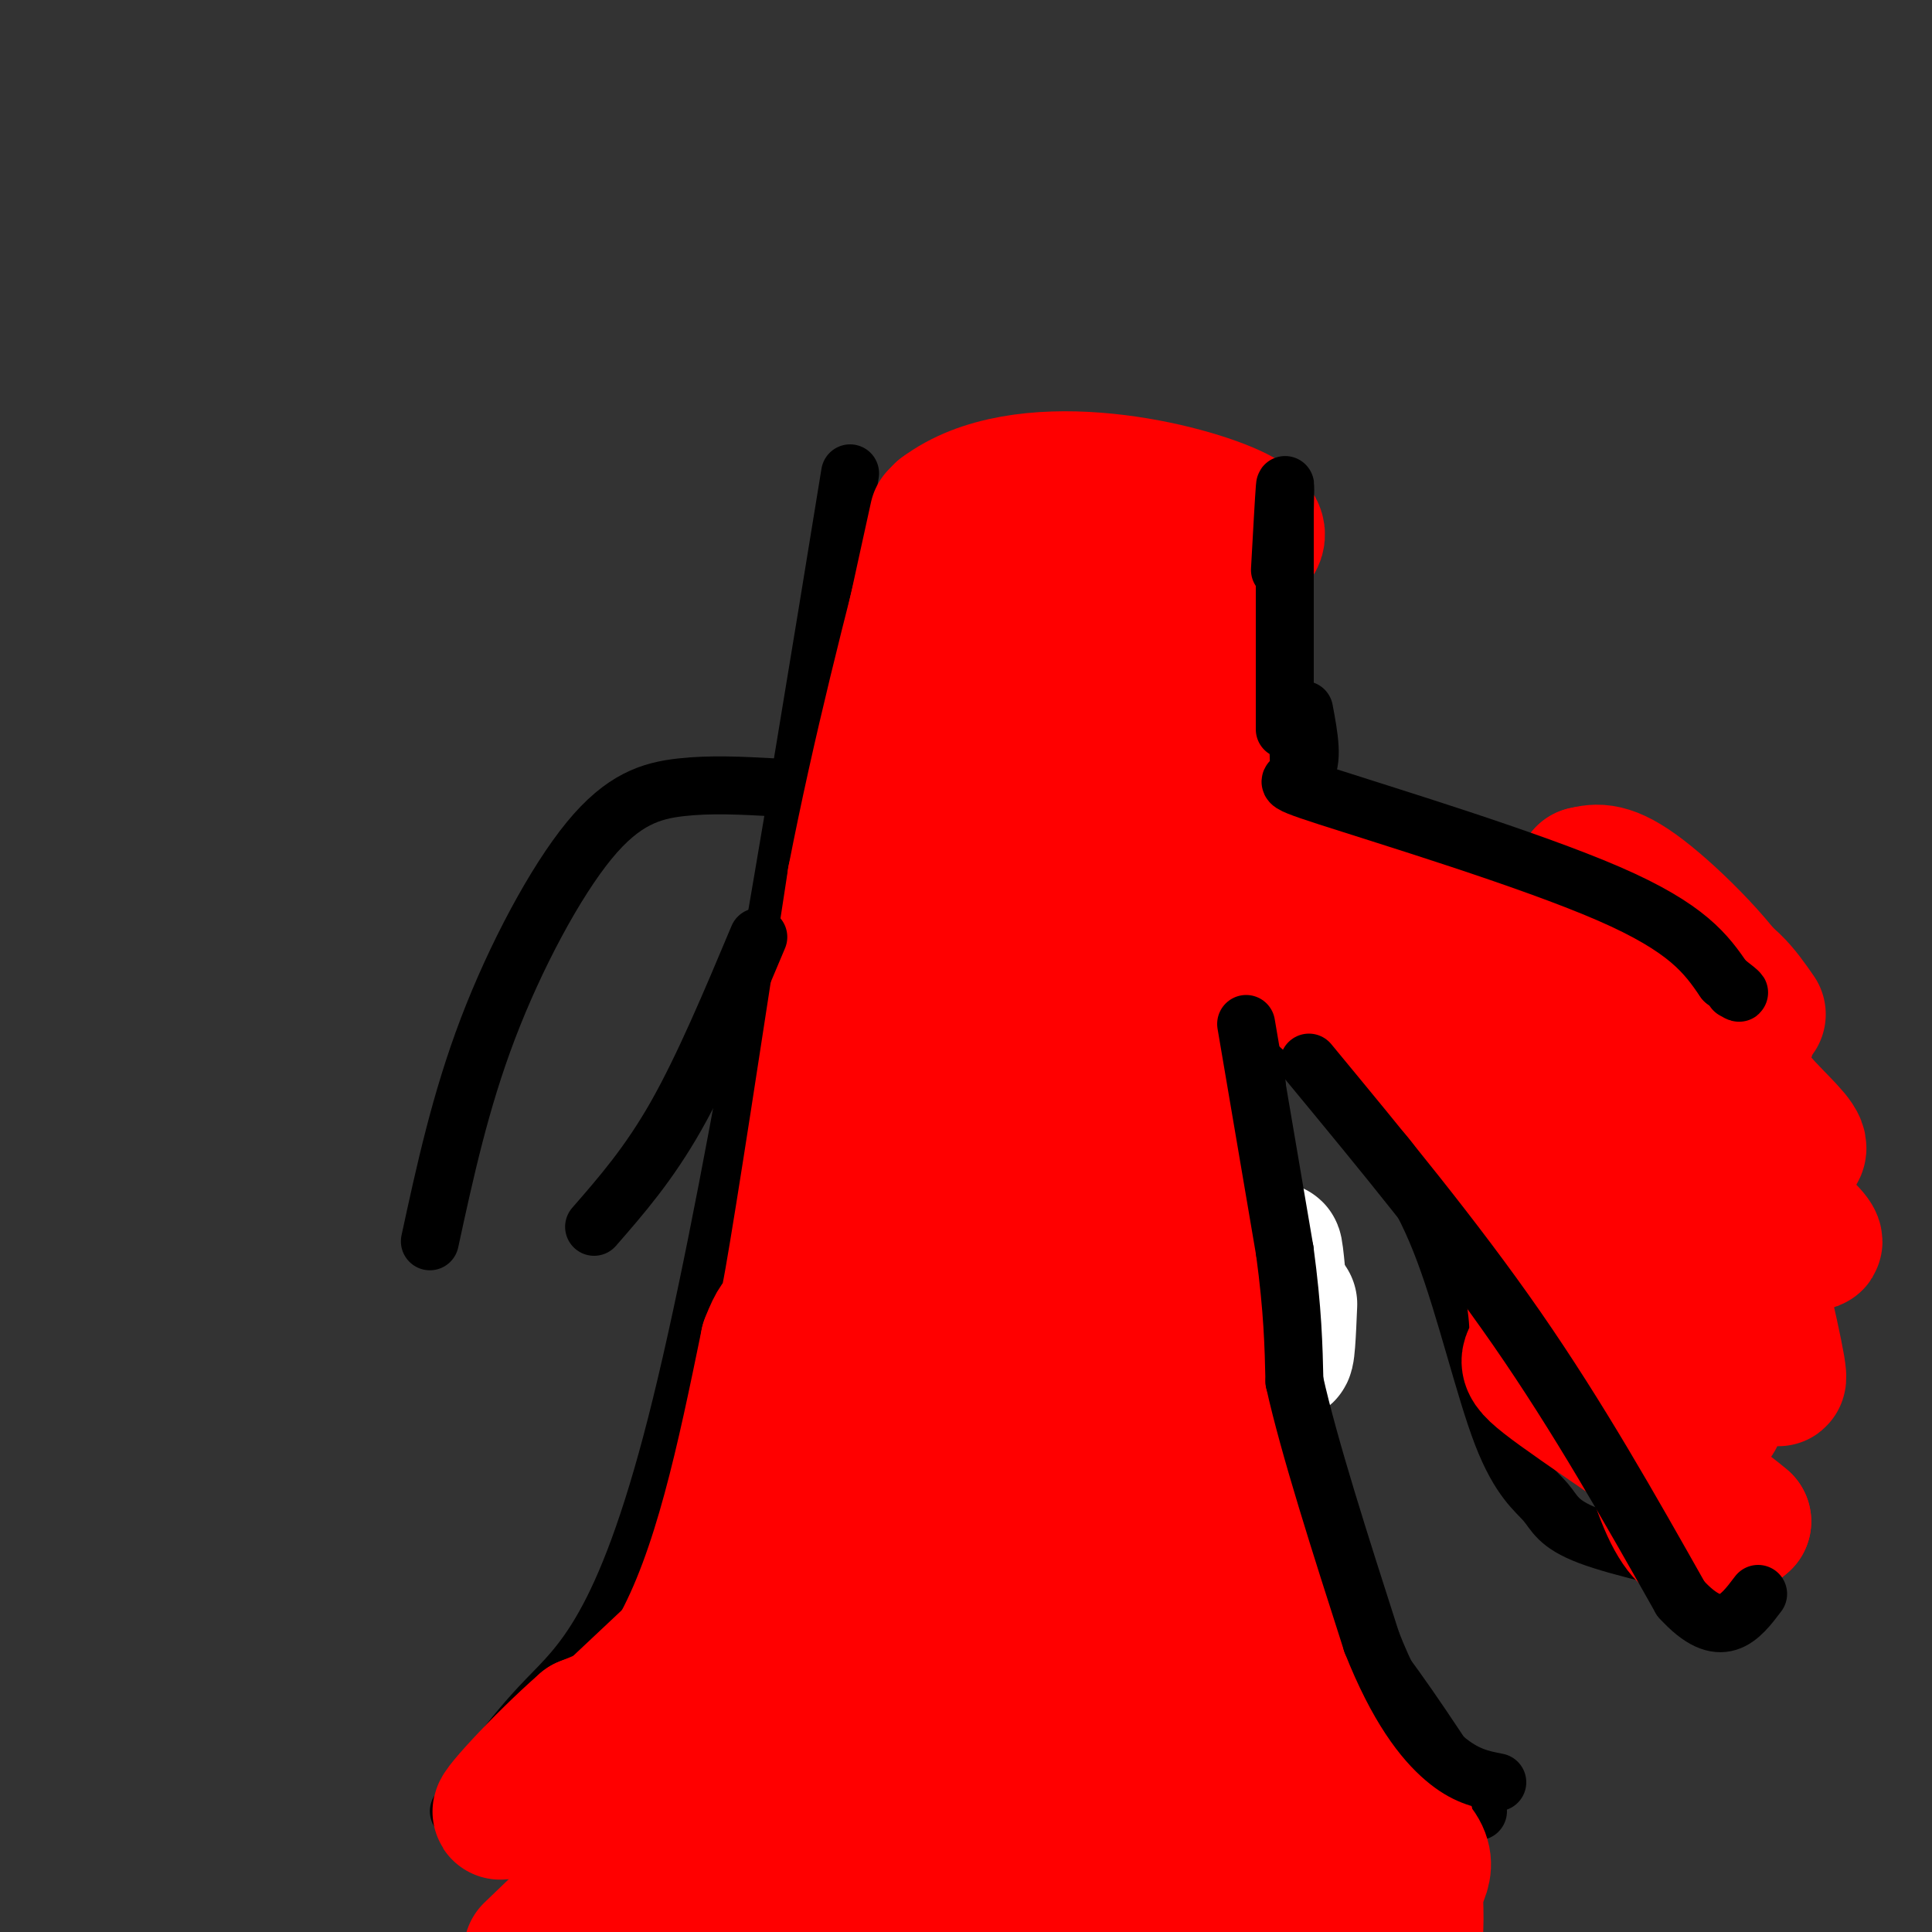 <svg viewBox='0 0 400 400' version='1.1' xmlns='http://www.w3.org/2000/svg' xmlns:xlink='http://www.w3.org/1999/xlink'><rect x="0" y="0" width="400" height="400" fill="#333333" stroke="none"/><g fill='none' stroke='#000000' stroke-width='12' stroke-linecap='round' stroke-linejoin='round'><path d='M95,375c5.400,-7.756 10.800,-15.511 18,-23c7.200,-7.489 16.200,-14.711 27,-57c10.800,-42.289 23.400,-119.644 36,-197'/><path d='M306,375c-7.939,-12.178 -15.879,-24.356 -22,-32c-6.121,-7.644 -10.425,-10.756 -15,-38c-4.575,-27.244 -9.422,-78.622 -10,-104c-0.578,-25.378 3.114,-24.756 4,-34c0.886,-9.244 -1.032,-28.356 -1,-40c0.032,-11.644 2.016,-15.822 4,-20'/><path d='M270,168c6.857,2.173 13.714,4.345 29,14c15.286,9.655 39.000,26.792 52,37c13.000,10.208 15.286,13.488 17,20c1.714,6.512 2.857,16.256 4,26'/><path d='M271,219c-5.097,-5.078 -10.193,-10.156 -8,-8c2.193,2.156 11.676,11.547 19,20c7.324,8.453 12.490,15.970 17,28c4.510,12.030 8.363,28.575 12,38c3.637,9.425 7.056,11.730 9,14c1.944,2.270 2.413,4.506 9,7c6.587,2.494 19.294,5.247 32,8'/><path d='M160,163c-6.435,-0.345 -12.869,-0.690 -19,0c-6.131,0.690 -11.958,2.417 -19,11c-7.042,8.583 -15.298,24.024 -21,39c-5.702,14.976 -8.851,29.488 -12,44'/></g>
<g fill='none' stroke='#ff0000' stroke-width='28' stroke-linecap='round' stroke-linejoin='round'><path d='M194,107c-7.500,34.083 -15.000,68.167 -20,101c-5.000,32.833 -7.500,64.417 -10,96'/><path d='M164,304c-0.951,15.716 1.673,7.006 0,4c-1.673,-3.006 -7.643,-0.309 -11,7c-3.357,7.309 -4.102,19.231 -9,27c-4.898,7.769 -13.949,11.384 -23,15'/><path d='M121,357c-8.956,7.800 -19.844,19.800 -17,18c2.844,-1.800 19.422,-17.400 36,-33'/><path d='M140,342c9.167,-16.167 14.083,-40.083 19,-64'/><path d='M159,278c3.489,-9.156 2.711,-0.044 5,-13c2.289,-12.956 7.644,-47.978 13,-83'/><path d='M177,182c5.167,-26.500 11.583,-51.250 18,-76'/><path d='M195,106c16.444,-12.356 48.556,-5.244 60,0c11.444,5.244 2.222,8.622 -7,12'/><path d='M248,118c-0.381,17.036 2.167,53.625 1,75c-1.167,21.375 -6.048,27.536 -8,40c-1.952,12.464 -0.976,31.232 0,50'/><path d='M241,283c2.397,14.815 8.388,26.854 11,40c2.612,13.146 1.844,27.400 2,35c0.156,7.600 1.234,8.546 4,11c2.766,2.454 7.219,6.415 13,8c5.781,1.585 12.891,0.792 20,0'/><path d='M291,377c-0.311,-3.156 -11.089,-11.044 -19,-24c-7.911,-12.956 -12.956,-30.978 -18,-49'/><path d='M254,304c-4.940,-16.845 -8.292,-34.458 -9,-49c-0.708,-14.542 1.226,-26.012 0,-34c-1.226,-7.988 -5.613,-12.494 -10,-17'/><path d='M235,204c-4.630,-8.315 -11.206,-20.601 -15,-38c-3.794,-17.399 -4.805,-39.910 -7,-45c-2.195,-5.090 -5.575,7.241 -8,26c-2.425,18.759 -3.894,43.946 -4,55c-0.106,11.054 1.151,7.976 3,5c1.849,-2.976 4.288,-5.849 5,-4c0.712,1.849 -0.304,8.421 3,-10c3.304,-18.421 10.927,-61.834 12,-74c1.073,-12.166 -4.403,6.917 -6,29c-1.597,22.083 0.687,47.167 2,56c1.313,8.833 1.657,1.417 2,-6'/><path d='M222,198c3.437,-22.449 11.031,-75.571 11,-62c-0.031,13.571 -7.685,93.837 -12,136c-4.315,42.163 -5.290,46.224 -6,19c-0.710,-27.224 -1.154,-85.731 -2,-108c-0.846,-22.269 -2.093,-8.299 -4,5c-1.907,13.299 -4.475,25.927 -5,35c-0.525,9.073 0.993,14.592 -1,36c-1.993,21.408 -7.496,58.704 -13,96'/><path d='M190,355c0.071,5.833 6.748,-27.585 10,-64c3.252,-36.415 3.078,-75.828 2,-80c-1.078,-4.172 -3.059,26.898 -4,43c-0.941,16.102 -0.841,17.238 2,32c2.841,14.762 8.422,43.150 13,43c4.578,-0.150 8.152,-28.838 10,-44c1.848,-15.162 1.970,-16.798 1,-22c-0.970,-5.202 -3.033,-13.972 -3,0c0.033,13.972 2.163,50.685 4,74c1.837,23.315 3.382,33.233 5,29c1.618,-4.233 3.309,-22.616 5,-41'/><path d='M235,325c-0.774,-19.427 -5.207,-47.496 -9,-60c-3.793,-12.504 -6.944,-9.443 -2,20c4.944,29.443 17.984,85.270 23,114c5.016,28.730 2.008,30.365 -1,32'/><path d='M209,368c-1.844,-20.111 -3.689,-40.222 -4,-59c-0.311,-18.778 0.911,-36.222 5,-18c4.089,18.222 11.044,72.111 18,126'/><path d='M232,395c7.504,-53.083 15.008,-106.165 -1,-104c-16.008,2.165 -55.527,59.578 -67,76c-11.473,16.422 5.099,-8.145 23,-27c17.901,-18.855 37.129,-31.997 52,-45c14.871,-13.003 25.383,-25.866 25,-27c-0.383,-1.134 -11.661,9.460 -15,11c-3.339,1.540 1.263,-5.973 -14,19c-15.263,24.973 -50.390,82.432 -61,94c-10.610,11.568 3.298,-22.754 9,-42c5.702,-19.246 3.198,-23.417 2,-31c-1.198,-7.583 -1.092,-18.580 -1,-31c0.092,-12.420 0.169,-26.263 -5,-20c-5.169,6.263 -15.585,32.631 -26,59'/><path d='M153,327c-8.833,22.667 -17.917,49.833 -27,77'/><path d='M159,391c10.083,-21.083 20.167,-42.167 12,-40c-8.167,2.167 -34.583,27.583 -61,53'/><path d='M122,392c25.874,-23.627 51.748,-47.254 65,-61c13.252,-13.746 13.882,-17.612 15,-23c1.118,-5.388 2.724,-12.297 5,-19c2.276,-6.703 5.222,-13.201 -7,6c-12.222,19.201 -39.611,64.100 -67,109'/><path d='M168,393c20.303,-10.009 40.606,-20.018 60,-31c19.394,-10.982 37.878,-22.938 21,-15c-16.878,7.938 -69.118,35.770 -91,48c-21.882,12.230 -13.407,8.858 -1,-5c12.407,-13.858 28.744,-38.202 37,-51c8.256,-12.798 8.430,-14.051 9,-17c0.570,-2.949 1.534,-7.595 -1,-6c-2.534,1.595 -8.567,9.429 -15,20c-6.433,10.571 -13.267,23.877 -19,37c-5.733,13.123 -10.367,26.061 -15,39'/><path d='M178,399c-3.083,-0.750 -6.167,-1.500 -9,0c-2.833,1.500 -5.417,5.250 -8,9'/><path d='M258,398c6.792,-2.030 13.583,-4.060 18,-5c4.417,-0.940 6.458,-0.792 9,2c2.542,2.792 5.583,8.226 7,8c1.417,-0.226 1.208,-6.113 1,-12'/><path d='M293,391c1.472,-3.636 4.652,-6.727 -5,-13c-9.652,-6.273 -32.137,-15.727 -44,-19c-11.863,-3.273 -13.104,-0.364 -21,-22c-7.896,-21.636 -22.448,-67.818 -37,-114'/><path d='M186,223c-7.124,-24.944 -6.435,-30.305 -4,-22c2.435,8.305 6.617,30.274 5,64c-1.617,33.726 -9.033,79.207 -11,104c-1.967,24.793 1.517,28.896 5,33'/><path d='M181,402c1.000,7.000 1.000,8.000 1,9'/><path d='M219,402c-3.067,-5.778 -6.133,-11.556 -9,-14c-2.867,-2.444 -5.533,-1.556 -8,0c-2.467,1.556 -4.733,3.778 -7,6'/></g>
<g fill='none' stroke='#ffffff' stroke-width='28' stroke-linecap='round' stroke-linejoin='round'><path d='M264,270c-0.167,-6.333 -0.333,-12.667 0,-11c0.333,1.667 1.167,11.333 2,21'/><path d='M266,280c0.500,1.833 0.750,-4.083 1,-10'/></g>
<g fill='none' stroke='#ffffff' stroke-width='3' stroke-linecap='round' stroke-linejoin='round'><path d='M269,292c0.000,0.000 -1.000,-18.000 -1,-18'/><path d='M268,274c-0.500,-6.667 -1.250,-14.333 -2,-22'/><path d='M266,247c0.000,0.000 0.000,20.000 0,20'/></g>
<g fill='none' stroke='#000000' stroke-width='3' stroke-linecap='round' stroke-linejoin='round'><path d='M271,293c0.000,0.000 -7.000,-32.000 -7,-32'/><path d='M264,261c-1.333,-8.167 -1.167,-12.583 -1,-17'/><path d='M263,244c1.000,4.833 4.000,25.417 7,46'/><path d='M270,290c1.756,10.444 2.644,13.556 1,3c-1.644,-10.556 -5.822,-34.778 -10,-59'/><path d='M261,234c-0.444,3.756 3.444,42.644 5,50c1.556,7.356 0.778,-16.822 0,-41'/><path d='M266,243c0.287,4.914 1.005,37.699 0,37c-1.005,-0.699 -3.732,-34.880 -5,-41c-1.268,-6.120 -1.077,15.823 0,29c1.077,13.177 3.038,17.589 5,22'/><path d='M266,290c0.511,-6.089 -0.711,-32.311 0,-36c0.711,-3.689 3.356,15.156 6,34'/><path d='M272,288c-0.452,1.048 -4.583,-13.333 -6,-26c-1.417,-12.667 -0.119,-23.619 0,-21c0.119,2.619 -0.940,18.810 -2,35'/><path d='M264,276c0.000,10.000 1.000,17.500 2,25'/></g>
<g fill='none' stroke='#ff0000' stroke-width='28' stroke-linecap='round' stroke-linejoin='round'><path d='M236,240c5.917,2.583 11.833,5.167 14,14c2.167,8.833 0.583,23.917 -1,39'/><path d='M249,293c1.619,10.321 6.167,16.625 9,20c2.833,3.375 3.952,3.821 3,0c-0.952,-3.821 -3.976,-11.911 -7,-20'/><path d='M254,293c-7.756,-18.533 -23.644,-54.867 -31,-74c-7.356,-19.133 -6.178,-21.067 -5,-23'/><path d='M218,196c-1.267,-10.689 -1.933,-25.911 -1,-39c0.933,-13.089 3.467,-24.044 6,-35'/><path d='M269,186c0.649,3.119 1.298,6.238 9,13c7.702,6.762 22.458,17.167 29,24c6.542,6.833 4.869,10.095 6,13c1.131,2.905 5.065,5.452 9,8'/><path d='M322,244c2.500,0.155 4.250,-3.458 8,10c3.750,13.458 9.500,43.988 15,57c5.500,13.012 10.750,8.506 16,4'/><path d='M361,315c-5.857,-5.179 -28.500,-20.125 -38,-27c-9.500,-6.875 -5.857,-5.679 -5,-10c0.857,-4.321 -1.071,-14.161 -3,-24'/><path d='M315,254c-2.391,-9.738 -6.868,-22.085 -16,-31c-9.132,-8.915 -22.920,-14.400 -25,-17c-2.080,-2.600 7.549,-2.314 15,-1c7.451,1.314 12.726,3.657 18,6'/><path d='M307,211c7.286,5.655 16.500,16.792 30,25c13.500,8.208 31.286,13.488 34,16c2.714,2.512 -9.643,2.256 -22,2'/><path d='M349,254c-1.136,4.530 7.026,14.853 10,13c2.974,-1.853 0.762,-15.884 2,-13c1.238,2.884 5.925,22.681 7,29c1.075,6.319 -1.463,-0.841 -4,-8'/><path d='M364,275c-5.154,-9.697 -16.041,-29.938 -20,-32c-3.959,-2.062 -0.992,14.056 2,27c2.992,12.944 6.009,22.716 8,24c1.991,1.284 2.956,-5.918 2,-14c-0.956,-8.082 -3.834,-17.043 -6,-23c-2.166,-5.957 -3.622,-8.912 -4,-6c-0.378,2.912 0.320,11.689 -1,11c-1.320,-0.689 -4.660,-10.845 -8,-21'/><path d='M337,241c-2.711,-10.556 -5.489,-26.444 -16,-38c-10.511,-11.556 -28.756,-18.778 -47,-26'/><path d='M274,177c-8.619,-5.488 -6.667,-6.208 -3,-3c3.667,3.208 9.048,10.345 26,24c16.952,13.655 45.476,33.827 74,54'/><path d='M371,252c10.808,9.220 0.827,5.269 -7,-3c-7.827,-8.269 -13.500,-20.856 -16,-27c-2.500,-6.144 -1.827,-5.847 -10,-9c-8.173,-3.153 -25.192,-9.758 -39,-17c-13.808,-7.242 -24.404,-15.121 -35,-23'/><path d='M264,173c-2.270,-3.427 9.557,-0.496 22,5c12.443,5.496 25.504,13.557 37,17c11.496,3.443 21.427,2.270 28,4c6.573,1.730 9.786,6.365 13,11'/><path d='M356,223c-3.491,4.557 -6.983,9.114 -4,12c2.983,2.886 12.439,4.100 17,4c4.561,-0.100 4.225,-1.513 1,-5c-3.225,-3.487 -9.339,-9.048 -10,-13c-0.661,-3.952 4.130,-6.295 1,-13c-3.130,-6.705 -14.180,-17.773 -21,-23c-6.820,-5.227 -9.410,-4.614 -12,-4'/><path d='M328,181c-0.124,2.038 5.565,9.134 13,15c7.435,5.866 16.617,10.502 17,10c0.383,-0.502 -8.033,-6.144 -17,-10c-8.967,-3.856 -18.483,-5.928 -28,-8'/></g>
<g fill='none' stroke='#ff0000' stroke-width='3' stroke-linecap='round' stroke-linejoin='round'><path d='M265,123c0.000,0.000 1.000,-15.000 1,-15'/></g>
<g fill='none' stroke='#000000' stroke-width='3' stroke-linecap='round' stroke-linejoin='round'><path d='M264,126c0.417,-10.417 0.833,-20.833 1,-22c0.167,-1.167 0.083,6.917 0,15'/><path d='M265,119c-0.333,0.000 -1.167,-7.500 -2,-15'/></g>
<g fill='none' stroke='#000000' stroke-width='12' stroke-linecap='round' stroke-linejoin='round'><path d='M265,118c0.417,-7.500 0.833,-15.000 1,-17c0.167,-2.000 0.083,1.500 0,5'/><path d='M266,106c0.000,8.333 0.000,26.667 0,45'/><path d='M258,212c0.000,0.000 8.000,47.000 8,47'/><path d='M266,259c1.667,12.333 1.833,19.667 2,27'/><path d='M268,286c3.000,13.500 9.500,33.750 16,54'/><path d='M284,340c5.333,13.511 10.667,20.289 15,24c4.333,3.711 7.667,4.356 11,5'/><path d='M271,220c15.083,18.250 30.167,36.500 43,55c12.833,18.500 23.417,37.250 34,56'/><path d='M348,331c8.333,9.167 12.167,4.083 16,-1'/><path d='M270,147c1.018,5.417 2.036,10.833 0,13c-2.036,2.167 -7.125,1.083 5,5c12.125,3.917 41.464,12.833 58,20c16.536,7.167 20.268,12.583 24,18'/><path d='M357,203c4.333,3.333 3.167,2.667 2,2'/><path d='M157,194c-5.667,13.500 -11.333,27.000 -17,37c-5.667,10.000 -11.333,16.500 -17,23'/></g>
</svg>
